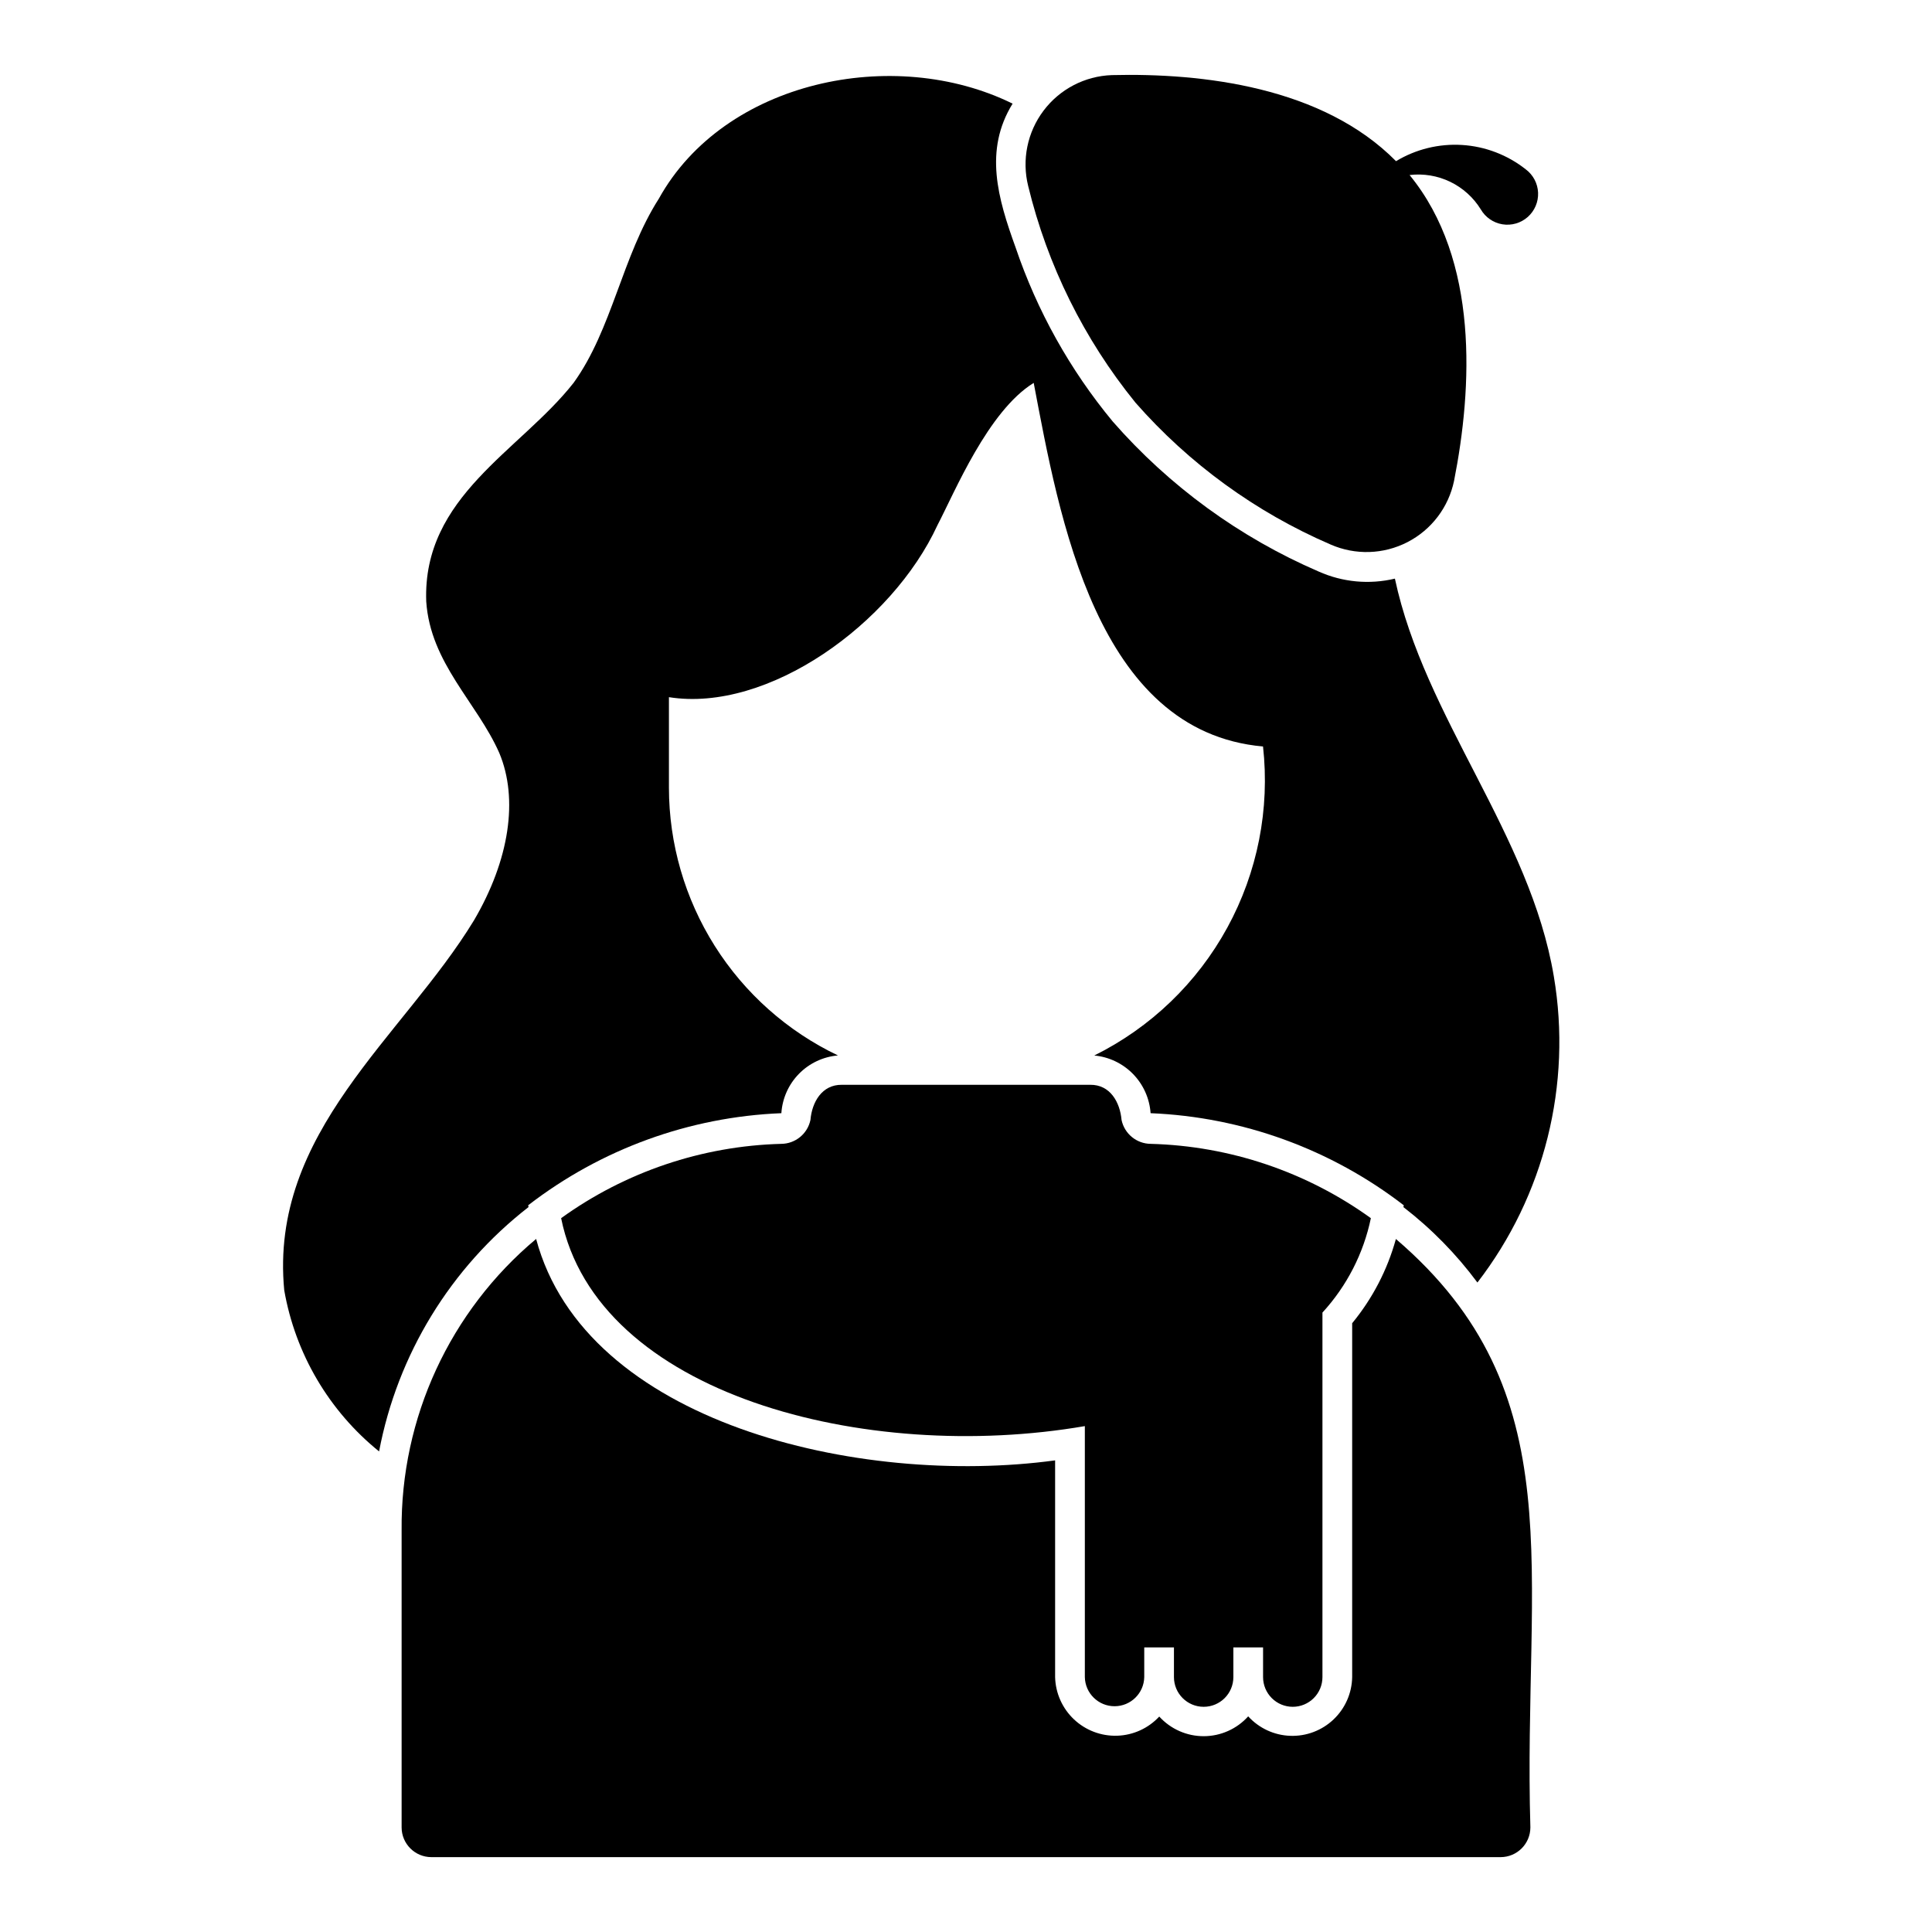 <?xml version="1.0" encoding="UTF-8"?>
<!-- Uploaded to: ICON Repo, www.svgrepo.com, Generator: ICON Repo Mixer Tools -->
<svg fill="#000000" width="800px" height="800px" version="1.1" viewBox="144 144 512 512" xmlns="http://www.w3.org/2000/svg">
 <g>
  <path d="m486.59 596.32c2.09 0.004 4.09-0.828 5.566-2.305 1.477-1.477 2.309-3.477 2.305-5.566v-96.605c6.457-7.031 10.891-15.672 12.832-25.016-17.023-12.277-37.348-19.141-58.332-19.695-3.738-0.027-6.957-2.652-7.734-6.309-0.418-4.727-3.019-9.41-8.32-9.34h-65.812c-5.281-0.07-7.926 4.621-8.32 9.34h-0.004c-0.777 3.656-3.996 6.281-7.734 6.309-20.98 0.555-41.309 7.418-58.332 19.695 9.469 46.793 80.727 65.109 138.79 55.105v66.516c0.082 4.289 3.582 7.719 7.871 7.719s7.789-3.43 7.871-7.719v-7.871h7.871v7.871c0 4.348 3.527 7.871 7.875 7.871 4.348 0 7.871-3.523 7.871-7.871v-7.871h7.871v7.871c0 2.09 0.828 4.09 2.305 5.566 1.477 1.477 3.481 2.309 5.566 2.305z"/>
  <path d="m444.87 250.66c14.242 16.234 31.922 29.094 51.75 37.641 6.543 2.871 14.031 2.637 20.383-0.637 6.352-3.273 10.883-9.242 12.336-16.234 4.852-24.598 6.688-58.504-11.785-81.043 3.684-0.441 7.414 0.18 10.758 1.789 3.34 1.613 6.152 4.144 8.102 7.301 1.227 2.121 3.336 3.578 5.754 3.969s4.883-0.328 6.711-1.953c1.828-1.629 2.832-3.992 2.727-6.438-0.105-2.445-1.305-4.715-3.266-6.176-4.832-3.816-10.711-6.07-16.852-6.457-6.144-0.387-12.258 1.113-17.527 4.293-19.445-19.691-51.281-23.406-75.332-22.809-7.141 0.254-13.785 3.719-18.082 9.426-4.301 5.707-5.793 13.051-4.066 19.984 5.09 20.984 14.789 40.574 28.391 57.344z"/>
  <path d="m284.07 463.89-0.098-0.48v0.004c19.293-14.902 42.742-23.434 67.098-24.406 0.254-3.922 1.906-7.625 4.66-10.434 2.75-2.809 6.418-4.535 10.336-4.871-13.398-6.394-24.711-16.449-32.637-29-7.93-12.555-12.141-27.09-12.156-41.938v-24.008c26.215 4.172 59.117-19.445 71.164-45.578 4.566-8.738 13.383-30.23 25.504-37.707 6.769 35.504 16.531 92.418 60.773 96.355v-0.004c1.844 16.59-1.457 33.344-9.457 47.996-8 14.648-20.309 26.484-35.262 33.898 3.894 0.367 7.535 2.102 10.27 4.902 2.731 2.801 4.383 6.484 4.652 10.387 24.352 1.004 47.793 9.527 67.098 24.406l-0.098 0.48c7.426 5.731 14.023 12.457 19.613 19.992 17.762-23.039 25.102-52.449 20.25-81.133-6.297-37.629-34.242-68.488-42.117-105.41h0.004c-6.769 1.617-13.883 0.953-20.234-1.891-20.914-9.027-39.551-22.609-54.551-39.754-11.324-13.676-20.047-29.309-25.742-46.129-4.703-12.996-8.426-25.734-0.789-38.102-31.488-15.508-76.438-6.062-93.754 25.191-9.762 15.273-12.359 34.637-22.594 48.805-14.168 18.027-40.07 30.07-39.047 57.938 1.102 16.375 13.461 26.766 19.363 40.148 5.117 12.203 2.676 28.34-6.691 44.32-18.812 30.938-54.316 56.129-50.301 98.086h0.004c2.938 16.801 11.863 31.965 25.129 42.688 4.871-25.691 18.957-48.719 39.609-64.758z"/>
  <path d="m513.93 472.34c-2.25 8.176-6.203 15.781-11.59 22.328v93.781c-0.074 4.258-1.855 8.305-4.945 11.23-3.086 2.93-7.223 4.488-11.477 4.332-4.254-0.152-8.266-2.016-11.133-5.16-3.004 3.336-7.281 5.246-11.773 5.258-4.488 0.012-8.773-1.879-11.797-5.203-2.887 3.109-6.894 4.938-11.137 5.078-4.242 0.141-8.363-1.414-11.453-4.324s-4.891-6.93-5.008-11.172v-57.473c-52.176 7.066-124.53-9.984-137.54-58.684v0.004c-22.848 19.105-35.93 47.449-35.645 77.23v78.723c0.012 4.34 3.531 7.856 7.871 7.871h283.39c4.344-0.016 7.859-3.531 7.871-7.871-1.992-68.051 11.859-115.29-35.641-155.95z"/>
 </g>
</svg>
